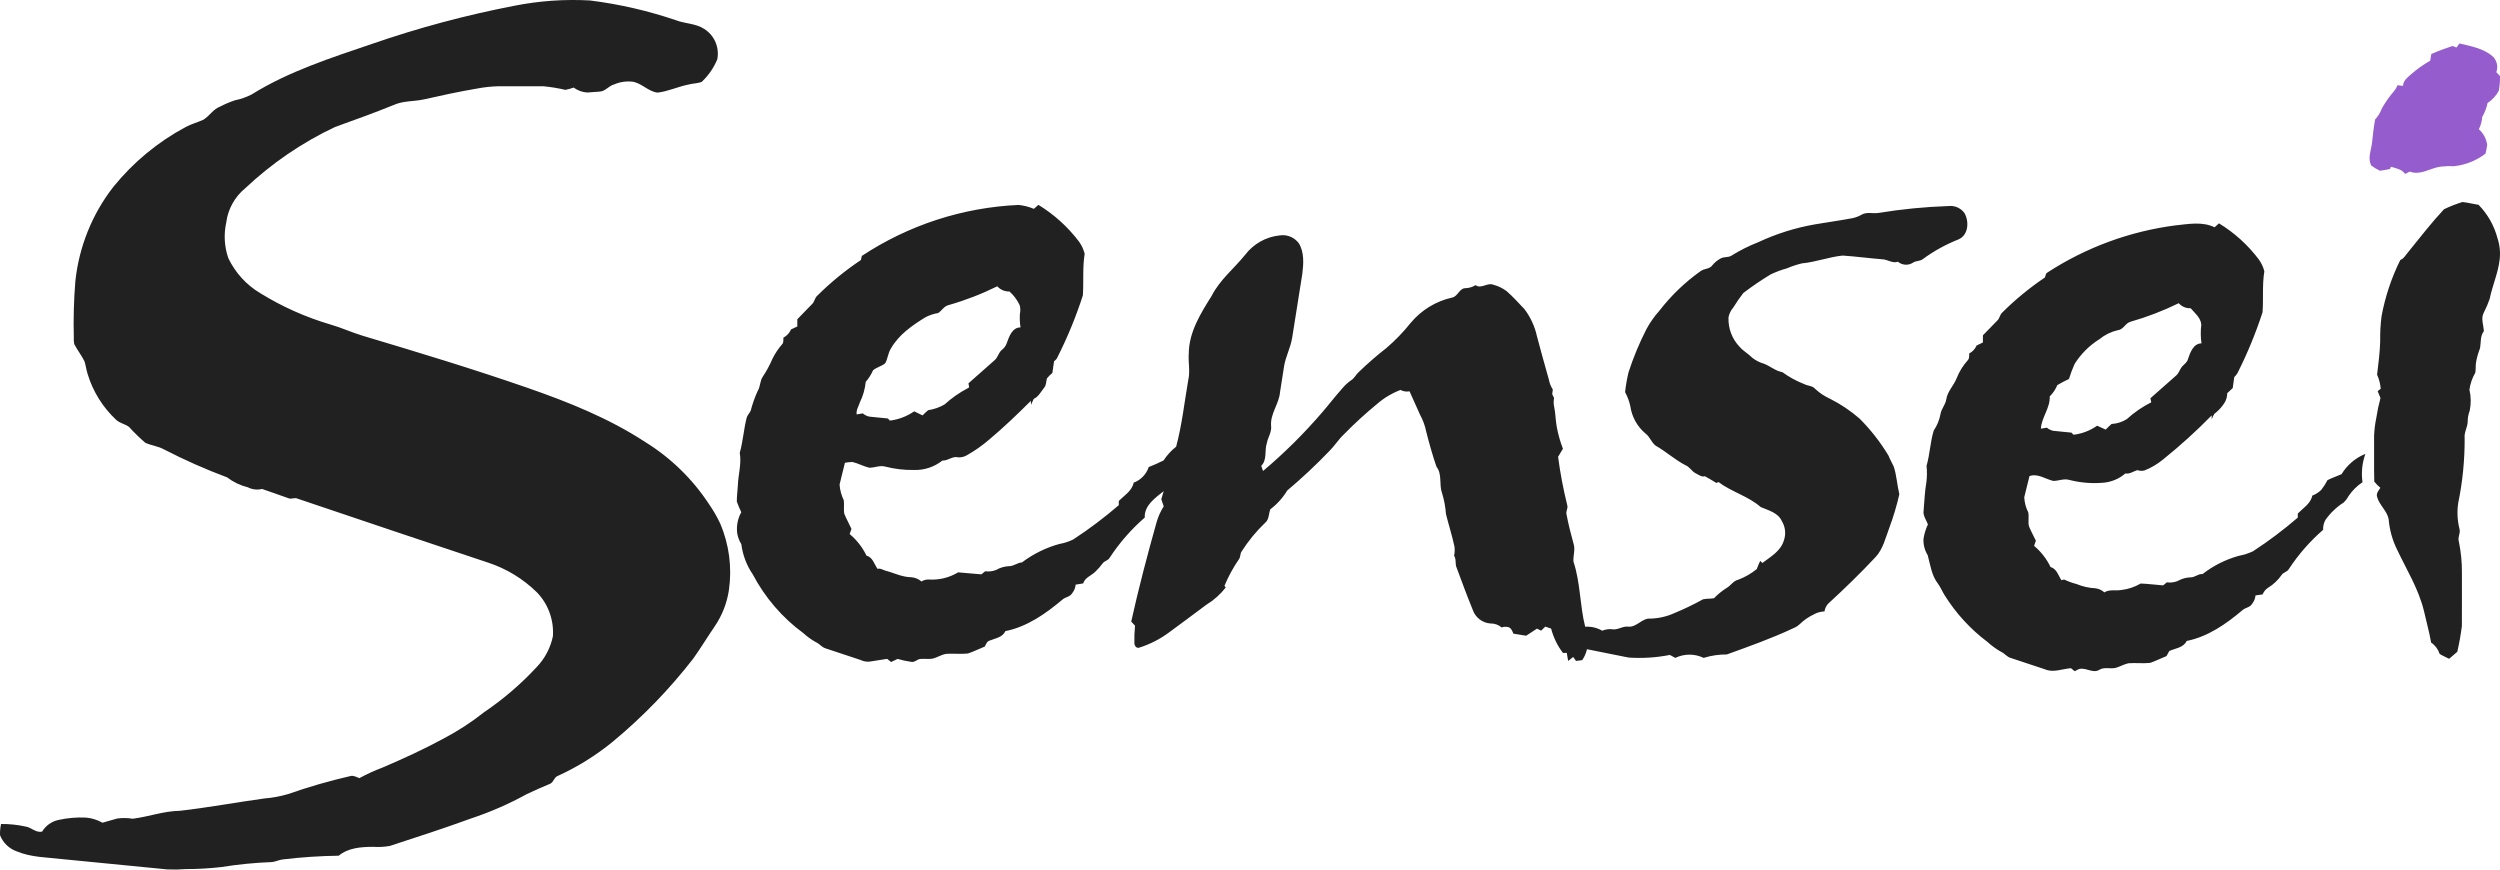 <svg xmlns="http://www.w3.org/2000/svg" xmlns:xlink="http://www.w3.org/1999/xlink" width="115px" height="40px" viewBox="0 0 115 40"><title>Logo - Sensei</title><g id="Page-1" stroke="none" stroke-width="1" fill="none" fill-rule="evenodd"><g id="Get-Altus" transform="translate(-191, -1966)" fill-rule="nonzero"><g id="Group-3" transform="translate(150, 1926)"><g id="Logo---Sensei" transform="translate(41, 40)"><path d="M23.647,0.268 C24.795,0.039 25.968,-0.044 27.136,0.021 C28.482,0.189 29.807,0.494 31.092,0.93 C31.517,1.094 32,1.074 32.391,1.329 C32.861,1.622 33.102,2.179 32.996,2.727 C32.832,3.123 32.586,3.478 32.275,3.77 C32.08,3.842 31.863,3.835 31.663,3.891 C31.184,3.986 30.734,4.205 30.247,4.261 C29.836,4.212 29.545,3.855 29.146,3.765 C28.841,3.72 28.53,3.761 28.248,3.885 C28.005,3.945 27.848,4.2 27.59,4.213 C27.399,4.228 27.208,4.244 27.017,4.256 C26.79,4.243 26.572,4.164 26.389,4.028 C26.265,4.073 26.137,4.108 26.008,4.134 C25.671,4.054 25.329,3.999 24.984,3.967 C24.303,3.966 23.623,3.966 22.943,3.967 C22.602,3.975 22.263,4.012 21.929,4.076 C21.108,4.215 20.294,4.393 19.482,4.576 C19.035,4.672 18.556,4.633 18.129,4.822 C17.231,5.187 16.319,5.515 15.407,5.843 C13.893,6.559 12.5,7.51 11.278,8.662 C10.797,9.056 10.485,9.622 10.406,10.242 C10.287,10.787 10.321,11.354 10.504,11.879 C10.826,12.549 11.336,13.107 11.97,13.485 C12.977,14.107 14.06,14.591 15.192,14.925 C15.698,15.068 16.176,15.292 16.679,15.443 C19.223,16.203 21.766,16.973 24.275,17.844 C26.15,18.496 28.012,19.241 29.682,20.334 C30.858,21.061 31.862,22.04 32.622,23.201 C32.813,23.477 32.981,23.768 33.124,24.071 C33.541,25.039 33.681,26.105 33.529,27.15 C33.439,27.746 33.216,28.315 32.877,28.811 C32.544,29.3 32.236,29.807 31.894,30.29 C30.802,31.698 29.56,32.981 28.191,34.115 C27.418,34.748 26.568,35.277 25.662,35.69 C25.485,35.749 25.469,35.989 25.299,36.056 C24.942,36.208 24.585,36.357 24.236,36.527 C23.413,36.981 22.551,37.357 21.66,37.652 C20.426,38.102 19.177,38.508 17.928,38.914 C17.674,38.959 17.416,38.972 17.159,38.954 C16.615,38.957 16.019,38.998 15.581,39.362 C14.722,39.374 13.865,39.431 13.012,39.533 C12.841,39.552 12.684,39.635 12.513,39.655 C11.735,39.684 10.959,39.76 10.19,39.883 C9.643,39.947 9.094,39.978 8.544,39.978 C8.263,40.001 7.98,40.006 7.698,39.993 C6.088,39.833 4.478,39.676 2.868,39.52 C2.166,39.437 1.435,39.442 0.772,39.163 C0.42,39.04 0.139,38.768 0.001,38.419 C-0.004,38.246 0.012,38.073 0.048,37.904 C0.429,37.9 0.809,37.939 1.182,38.022 C1.449,38.064 1.649,38.321 1.938,38.252 C2.106,37.976 2.379,37.782 2.693,37.717 C3.107,37.625 3.532,37.589 3.955,37.609 C4.222,37.633 4.48,37.713 4.714,37.845 C4.941,37.785 5.165,37.716 5.391,37.652 C5.628,37.619 5.869,37.622 6.105,37.662 C6.83,37.571 7.531,37.308 8.267,37.297 C9.572,37.151 10.864,36.906 12.165,36.729 C12.53,36.7 12.891,36.633 13.242,36.53 C14.184,36.2 15.143,35.923 16.116,35.699 C16.263,35.657 16.399,35.751 16.534,35.794 C16.874,35.608 17.226,35.447 17.588,35.311 C18.545,34.903 19.492,34.469 20.407,33.972 C21.062,33.628 21.684,33.224 22.265,32.764 C23.147,32.167 23.959,31.471 24.685,30.688 C25.063,30.295 25.323,29.802 25.434,29.266 C25.484,28.52 25.218,27.787 24.701,27.251 C24.064,26.624 23.291,26.154 22.445,25.878 C19.521,24.905 16.599,23.924 13.679,22.935 C13.548,22.875 13.408,22.976 13.276,22.921 C12.868,22.779 12.463,22.629 12.054,22.492 C11.834,22.546 11.602,22.519 11.401,22.416 C11.055,22.331 10.731,22.175 10.448,21.959 C9.451,21.587 8.477,21.156 7.531,20.666 C7.267,20.524 6.961,20.492 6.688,20.371 C6.424,20.144 6.174,19.901 5.94,19.643 C5.761,19.504 5.519,19.473 5.35,19.318 C4.732,18.744 4.277,18.015 4.031,17.205 C3.97,17.013 3.947,16.812 3.887,16.622 C3.75,16.345 3.556,16.101 3.414,15.827 C3.394,15.727 3.388,15.625 3.395,15.523 C3.373,14.661 3.396,13.798 3.466,12.938 C3.633,11.354 4.238,9.849 5.213,8.597 C6.13,7.463 7.263,6.526 8.545,5.841 C8.803,5.702 9.09,5.63 9.355,5.507 C9.635,5.342 9.804,5.022 10.116,4.907 C10.338,4.791 10.569,4.693 10.807,4.614 C11.078,4.56 11.34,4.468 11.585,4.339 C13.295,3.278 15.22,2.663 17.109,2.02 C19.245,1.281 21.43,0.696 23.647,0.268 M112.426,9.624 C112.699,9.494 112.981,9.383 113.27,9.293 C113.52,9.317 113.765,9.384 114.014,9.422 C114.433,9.849 114.733,10.38 114.886,10.962 C114.992,11.286 115.025,11.629 114.981,11.967 C114.907,12.579 114.646,13.144 114.526,13.746 C114.45,13.967 114.358,14.183 114.25,14.39 C114.111,14.657 114.247,14.955 114.257,15.235 C114.083,15.459 114.129,15.749 114.083,16.012 C114,16.223 113.938,16.442 113.898,16.665 C113.87,16.825 113.894,16.989 113.863,17.147 C113.723,17.386 113.631,17.651 113.594,17.926 C113.669,18.244 113.673,18.574 113.606,18.894 C113.544,19.058 113.513,19.232 113.513,19.408 C113.503,19.665 113.341,19.892 113.374,20.154 C113.379,21.158 113.28,22.159 113.077,23.142 C113.018,23.538 113.039,23.943 113.137,24.331 C113.194,24.528 113.039,24.719 113.108,24.916 C113.205,25.386 113.252,25.865 113.248,26.344 C113.247,27.163 113.252,27.981 113.246,28.799 C113.196,29.197 113.125,29.592 113.035,29.983 C112.909,30.09 112.784,30.197 112.66,30.305 C112.514,30.229 112.361,30.168 112.224,30.08 C112.154,29.866 112.016,29.682 111.831,29.557 C111.748,29.071 111.612,28.598 111.505,28.117 C111.262,27.098 110.701,26.205 110.26,25.269 C110.046,24.834 109.916,24.362 109.878,23.879 C109.8,23.488 109.442,23.23 109.344,22.847 C109.299,22.689 109.42,22.56 109.498,22.439 C109.394,22.354 109.299,22.258 109.216,22.153 C109.199,21.45 109.216,20.746 109.208,20.044 C109.219,19.774 109.252,19.505 109.307,19.24 C109.354,18.926 109.419,18.616 109.502,18.309 C109.455,18.205 109.413,18.099 109.373,17.994 C109.408,17.965 109.478,17.908 109.514,17.88 C109.494,17.657 109.437,17.438 109.346,17.234 C109.407,16.722 109.475,16.21 109.489,15.692 C109.481,15.308 109.503,14.923 109.552,14.541 C109.719,13.644 110.009,12.776 110.413,11.961 C110.589,11.89 110.674,11.709 110.794,11.574 C111.328,10.916 111.848,10.243 112.425,9.624 M39.643,11.773 C41.796,10.352 44.288,9.541 46.858,9.427 C47.099,9.453 47.334,9.513 47.558,9.607 C47.627,9.545 47.695,9.484 47.766,9.423 C48.486,9.862 49.118,10.434 49.63,11.108 C49.754,11.278 49.843,11.47 49.895,11.674 C49.792,12.306 49.854,12.952 49.812,13.588 C49.499,14.559 49.111,15.505 48.652,16.415 C48.62,16.498 48.562,16.568 48.487,16.615 C48.457,16.795 48.434,16.976 48.409,17.157 C48.317,17.231 48.233,17.315 48.158,17.407 C48.116,17.553 48.135,17.722 48.026,17.841 C47.881,18.023 47.77,18.249 47.55,18.35 C47.508,18.44 47.467,18.53 47.428,18.621 C47.426,18.576 47.422,18.486 47.419,18.44 C46.801,19.055 46.173,19.661 45.504,20.219 C45.193,20.488 44.856,20.726 44.499,20.929 C44.375,21.006 44.232,21.045 44.087,21.039 C43.823,20.963 43.61,21.2 43.348,21.187 C42.975,21.482 42.512,21.635 42.038,21.619 C41.598,21.626 41.158,21.575 40.73,21.466 C40.485,21.392 40.239,21.516 39.992,21.516 C39.723,21.456 39.479,21.312 39.211,21.251 C39.095,21.254 38.981,21.267 38.867,21.288 C38.788,21.623 38.697,21.956 38.62,22.292 C38.639,22.542 38.705,22.786 38.813,23.012 C38.844,23.215 38.8,23.422 38.835,23.625 C38.93,23.867 39.061,24.093 39.168,24.33 C39.138,24.408 39.111,24.487 39.083,24.565 C39.409,24.837 39.674,25.177 39.86,25.561 C40.15,25.634 40.212,25.957 40.37,26.171 C40.49,26.125 40.592,26.207 40.702,26.242 C41.109,26.345 41.493,26.55 41.922,26.553 C42.094,26.566 42.257,26.635 42.388,26.748 C42.487,26.685 42.602,26.653 42.719,26.657 C43.194,26.689 43.667,26.574 44.075,26.328 C44.432,26.356 44.788,26.389 45.144,26.42 C45.201,26.372 45.26,26.325 45.318,26.278 C45.488,26.301 45.661,26.281 45.821,26.218 C45.999,26.115 46.199,26.055 46.404,26.044 C46.624,26.054 46.794,25.882 47.011,25.87 C47.525,25.483 48.106,25.196 48.724,25.024 C48.947,24.986 49.165,24.915 49.369,24.815 C50.101,24.337 50.801,23.81 51.464,23.238 C51.464,23.174 51.465,23.11 51.465,23.046 C51.718,22.786 52.069,22.587 52.149,22.203 C52.476,22.081 52.73,21.817 52.842,21.484 C53.074,21.394 53.302,21.293 53.524,21.18 C53.681,20.938 53.876,20.725 54.102,20.548 C54.373,19.542 54.482,18.503 54.661,17.478 C54.754,17.078 54.653,16.67 54.683,16.265 C54.69,15.28 55.229,14.417 55.735,13.613 C56.106,12.877 56.759,12.36 57.27,11.73 C57.655,11.22 58.232,10.893 58.865,10.829 C59.202,10.776 59.541,10.915 59.747,11.191 C60.002,11.608 59.963,12.127 59.907,12.593 C59.756,13.57 59.598,14.547 59.442,15.523 C59.372,15.995 59.126,16.417 59.061,16.89 C59.003,17.274 58.939,17.658 58.881,18.042 C58.835,18.579 58.428,19.03 58.47,19.583 C58.51,19.869 58.324,20.111 58.275,20.384 C58.159,20.729 58.299,21.148 58.017,21.43 C58.044,21.509 58.07,21.586 58.1,21.666 C59.074,20.844 59.982,19.945 60.814,18.976 C61.124,18.62 61.408,18.242 61.724,17.891 C61.843,17.743 61.981,17.613 62.135,17.504 C62.292,17.417 62.365,17.24 62.495,17.122 C62.901,16.728 63.328,16.357 63.773,16.01 C64.183,15.659 64.559,15.27 64.895,14.848 C65.387,14.26 66.056,13.853 66.799,13.688 C67.064,13.636 67.129,13.249 67.421,13.256 C67.583,13.25 67.74,13.202 67.878,13.116 C68.128,13.308 68.422,12.984 68.692,13.097 C68.913,13.155 69.121,13.255 69.305,13.392 C69.597,13.65 69.86,13.94 70.128,14.224 C70.406,14.592 70.601,15.017 70.7,15.469 C70.879,16.133 71.057,16.799 71.248,17.46 C71.277,17.623 71.339,17.778 71.429,17.916 C71.42,17.986 71.411,18.057 71.402,18.129 C71.43,18.19 71.458,18.25 71.488,18.312 C71.461,18.439 71.462,18.57 71.489,18.698 C71.558,19.008 71.551,19.329 71.612,19.641 C71.675,19.983 71.77,20.318 71.894,20.642 C71.819,20.765 71.745,20.889 71.672,21.014 C71.772,21.77 71.914,22.519 72.098,23.258 C72.129,23.388 72.031,23.51 72.056,23.642 C72.143,24.105 72.259,24.563 72.385,25.018 C72.473,25.286 72.357,25.563 72.379,25.836 C72.704,26.804 72.668,27.845 72.918,28.83 C73.191,28.811 73.464,28.875 73.701,29.013 C73.84,28.955 73.991,28.931 74.141,28.942 C74.407,29.004 74.638,28.785 74.908,28.827 C75.298,28.857 75.541,28.416 75.928,28.456 C76.307,28.445 76.68,28.358 77.026,28.201 C77.473,28.016 77.909,27.806 78.332,27.571 C78.497,27.529 78.675,27.549 78.845,27.518 C79.016,27.34 79.208,27.184 79.416,27.052 C79.61,26.947 79.727,26.72 79.951,26.67 C80.263,26.554 80.553,26.387 80.811,26.177 C80.857,26.048 80.91,25.923 80.971,25.8 C80.995,25.824 81.045,25.872 81.069,25.897 C81.446,25.611 81.913,25.35 82.057,24.864 C82.162,24.568 82.129,24.241 81.966,23.973 C81.793,23.584 81.349,23.477 80.996,23.327 C80.422,22.823 79.655,22.629 79.049,22.174 C79.025,22.185 78.977,22.205 78.953,22.216 C78.778,22.11 78.606,22.003 78.427,21.907 C78.272,21.955 78.141,21.84 78.011,21.777 C77.822,21.688 77.73,21.477 77.532,21.4 C77.042,21.148 76.635,20.766 76.155,20.498 C75.962,20.346 75.891,20.086 75.69,19.94 C75.311,19.62 75.063,19.171 74.993,18.677 C74.944,18.454 74.863,18.238 74.754,18.037 C74.788,17.729 74.841,17.424 74.913,17.123 C75.134,16.444 75.408,15.784 75.732,15.148 C75.9,14.836 76.105,14.545 76.342,14.281 C76.879,13.587 77.516,12.976 78.231,12.47 C78.394,12.347 78.642,12.384 78.768,12.203 C78.871,12.076 78.998,11.971 79.142,11.894 C79.29,11.801 79.48,11.854 79.631,11.769 C80.028,11.521 80.446,11.311 80.881,11.141 C81.719,10.749 82.606,10.471 83.516,10.316 C84.082,10.219 84.652,10.143 85.217,10.035 C85.365,10.004 85.508,9.949 85.64,9.872 C85.877,9.737 86.16,9.838 86.417,9.794 C87.483,9.619 88.559,9.514 89.639,9.478 C89.921,9.447 90.198,9.57 90.366,9.802 C90.587,10.187 90.551,10.805 90.104,11.007 C89.516,11.238 88.96,11.545 88.45,11.919 C88.318,12.025 88.13,11.985 87.997,12.084 C87.78,12.222 87.5,12.204 87.303,12.039 C87.055,12.129 86.835,11.935 86.591,11.928 C85.981,11.88 85.374,11.796 84.763,11.756 C84.131,11.819 83.527,12.057 82.893,12.114 C82.655,12.171 82.422,12.248 82.197,12.344 C81.939,12.415 81.688,12.509 81.446,12.625 C81.015,12.887 80.597,13.171 80.194,13.477 C80.027,13.692 79.872,13.917 79.729,14.149 C79.619,14.276 79.543,14.429 79.511,14.594 C79.489,15.101 79.675,15.594 80.026,15.958 C80.196,16.153 80.429,16.275 80.608,16.461 C80.765,16.581 80.942,16.672 81.131,16.727 C81.429,16.836 81.669,17.066 81.988,17.119 C82.297,17.343 82.633,17.527 82.988,17.665 C83.152,17.755 83.372,17.737 83.5,17.89 C83.7,18.077 83.931,18.231 84.181,18.343 C84.671,18.59 85.13,18.898 85.545,19.259 C86.053,19.769 86.498,20.339 86.87,20.957 C86.939,21.132 87.035,21.293 87.113,21.465 C87.249,21.876 87.265,22.315 87.37,22.734 C87.251,23.256 87.098,23.77 86.911,24.272 C86.734,24.738 86.624,25.254 86.273,25.628 C85.575,26.375 84.84,27.086 84.088,27.777 C84.002,27.875 83.946,27.996 83.926,28.125 C83.755,28.13 83.587,28.177 83.438,28.261 C83.199,28.374 82.98,28.525 82.79,28.709 C82.701,28.793 82.598,28.858 82.485,28.901 C81.494,29.368 80.46,29.733 79.433,30.105 C79.072,30.102 78.713,30.155 78.368,30.263 C77.955,30.063 77.476,30.064 77.063,30.264 C76.979,30.218 76.897,30.173 76.815,30.127 C76.188,30.251 75.548,30.291 74.912,30.247 C74.274,30.122 73.639,29.988 73.001,29.864 C72.96,30.045 72.886,30.215 72.781,30.367 C72.685,30.378 72.59,30.391 72.497,30.403 C72.453,30.341 72.41,30.28 72.367,30.219 C72.289,30.281 72.212,30.343 72.135,30.404 C72.113,30.28 72.093,30.156 72.071,30.032 L71.897,30.036 C71.643,29.703 71.458,29.323 71.352,28.916 C71.262,28.886 71.172,28.854 71.084,28.825 C71.018,28.886 70.954,28.948 70.89,29.01 C70.826,28.979 70.764,28.948 70.702,28.917 C70.536,29.025 70.368,29.134 70.203,29.243 C70.007,29.213 69.812,29.184 69.618,29.149 C69.567,29.039 69.527,28.902 69.404,28.854 C69.296,28.821 69.181,28.824 69.074,28.862 C68.93,28.739 68.745,28.673 68.555,28.68 C68.177,28.651 67.853,28.393 67.737,28.028 C67.48,27.401 67.247,26.765 67.011,26.13 C66.922,25.949 67.003,25.735 66.888,25.562 C66.92,25.422 66.925,25.277 66.904,25.134 C66.795,24.632 66.638,24.143 66.514,23.645 C66.491,23.32 66.431,22.998 66.336,22.687 C66.187,22.294 66.353,21.82 66.078,21.47 C65.898,20.946 65.747,20.408 65.61,19.871 C65.555,19.593 65.458,19.326 65.322,19.078 C65.161,18.718 65,18.359 64.839,18 C64.698,18.028 64.551,18.006 64.425,17.937 C64.036,18.083 63.675,18.297 63.36,18.57 C62.82,19.012 62.305,19.484 61.817,19.983 C61.569,20.214 61.394,20.509 61.152,20.746 C60.538,21.386 59.89,21.993 59.212,22.564 C59.008,22.901 58.742,23.196 58.428,23.433 C58.359,23.642 58.379,23.907 58.19,24.054 C57.78,24.447 57.419,24.888 57.113,25.369 C57.042,25.47 57.069,25.606 57.001,25.709 C56.733,26.098 56.506,26.513 56.324,26.95 L56.385,27.023 C56.14,27.338 55.841,27.605 55.501,27.812 C54.924,28.239 54.352,28.673 53.771,29.095 C53.358,29.401 52.898,29.636 52.409,29.79 C52.288,29.839 52.193,29.713 52.182,29.606 C52.175,29.33 52.184,29.055 52.211,28.781 C52.152,28.718 52.094,28.655 52.036,28.593 C52.378,27.052 52.779,25.526 53.207,24.008 C53.281,23.755 53.39,23.514 53.531,23.292 C53.494,23.183 53.456,23.074 53.42,22.964 C53.457,22.841 53.494,22.717 53.53,22.593 C53.144,22.901 52.631,23.248 52.658,23.808 C52.039,24.346 51.496,24.967 51.045,25.655 C50.977,25.785 50.81,25.797 50.726,25.91 C50.624,26.051 50.509,26.182 50.383,26.3 C50.198,26.483 49.908,26.564 49.827,26.837 C49.711,26.856 49.596,26.876 49.48,26.893 C49.467,27.039 49.411,27.177 49.318,27.29 C49.222,27.457 49.009,27.46 48.874,27.58 C48.106,28.228 47.247,28.832 46.248,29.031 C46.116,29.323 45.789,29.358 45.528,29.466 C45.398,29.499 45.358,29.639 45.298,29.742 C45.039,29.845 44.789,29.974 44.525,30.061 C44.227,30.092 43.926,30.063 43.627,30.072 C43.343,30.064 43.111,30.273 42.835,30.307 C42.663,30.318 42.491,30.299 42.32,30.313 C42.18,30.336 42.07,30.477 41.92,30.446 C41.707,30.415 41.497,30.37 41.29,30.311 C41.189,30.357 41.09,30.404 40.99,30.452 C40.929,30.403 40.868,30.355 40.809,30.308 C40.537,30.353 40.265,30.395 39.993,30.435 C39.853,30.446 39.713,30.42 39.587,30.359 C39.047,30.176 38.506,30 37.965,29.821 C37.794,29.766 37.687,29.602 37.521,29.535 C37.318,29.421 37.128,29.284 36.956,29.126 C35.988,28.416 35.192,27.493 34.63,26.426 C34.347,26.011 34.165,25.534 34.101,25.033 C34.009,24.883 33.945,24.716 33.913,24.541 C33.867,24.203 33.933,23.859 34.099,23.562 C34.022,23.403 33.954,23.24 33.894,23.074 C33.89,22.826 33.93,22.579 33.941,22.332 C33.958,21.828 34.117,21.333 34.029,20.828 C34.182,20.292 34.211,19.729 34.354,19.19 C34.397,19.082 34.483,18.998 34.532,18.892 C34.612,18.584 34.718,18.283 34.849,17.993 C34.982,17.787 34.951,17.519 35.093,17.319 C35.265,17.061 35.412,16.787 35.534,16.501 C35.656,16.255 35.809,16.026 35.99,15.821 C36.056,15.74 36.025,15.627 36.038,15.532 C36.194,15.45 36.318,15.316 36.388,15.153 C36.483,15.107 36.58,15.062 36.677,15.017 L36.677,14.685 C36.901,14.453 37.125,14.221 37.351,13.992 C37.471,13.888 37.471,13.707 37.593,13.604 C38.208,12.992 38.881,12.442 39.602,11.961 C39.615,11.898 39.629,11.836 39.643,11.773 M43.622,14.038 C43.421,14.087 43.323,14.295 43.155,14.399 C42.956,14.433 42.763,14.496 42.582,14.587 C41.965,14.965 41.335,15.399 40.972,16.049 C40.848,16.252 40.836,16.501 40.722,16.707 C40.558,16.852 40.323,16.889 40.16,17.035 C40.076,17.228 39.962,17.407 39.823,17.565 C39.791,17.892 39.701,18.21 39.556,18.504 C39.5,18.688 39.373,18.863 39.407,19.064 C39.5,19.047 39.594,19.031 39.688,19.015 C39.776,19.092 39.882,19.144 39.997,19.166 C40.278,19.196 40.561,19.22 40.843,19.25 C40.865,19.275 40.911,19.324 40.933,19.348 C41.335,19.299 41.72,19.152 42.053,18.921 C42.181,18.983 42.309,19.046 42.437,19.109 C42.519,19.024 42.605,18.944 42.695,18.869 C42.961,18.829 43.217,18.74 43.45,18.605 C43.774,18.31 44.135,18.057 44.524,17.855 C44.629,17.823 44.543,17.704 44.551,17.631 C44.947,17.276 45.348,16.925 45.748,16.573 C45.898,16.45 45.929,16.236 46.072,16.106 C46.184,16.025 46.268,15.911 46.313,15.78 C46.42,15.48 46.562,15.062 46.944,15.06 C46.911,14.852 46.902,14.64 46.916,14.43 C46.945,14.3 46.941,14.164 46.904,14.036 C46.792,13.797 46.632,13.583 46.436,13.408 C46.223,13.416 46.018,13.329 45.875,13.17 C45.151,13.527 44.397,13.818 43.622,14.038 M100.07,10.368 C100.669,10.306 101.302,10.18 101.87,10.455 C101.936,10.395 102.004,10.334 102.073,10.274 C102.782,10.706 103.405,11.269 103.906,11.935 C104.024,12.099 104.11,12.283 104.16,12.479 C104.057,13.103 104.123,13.739 104.077,14.365 C103.766,15.321 103.383,16.252 102.931,17.148 C102.89,17.222 102.837,17.289 102.776,17.347 C102.749,17.515 102.727,17.683 102.705,17.851 C102.62,17.93 102.535,18.008 102.452,18.087 C102.453,18.232 102.416,18.376 102.344,18.502 C102.23,18.689 102.086,18.854 101.917,18.991 C101.814,19.057 101.789,19.187 101.738,19.29 C101.738,19.245 101.738,19.153 101.738,19.108 C101.034,19.827 100.287,20.504 99.503,21.134 C99.246,21.346 98.958,21.517 98.649,21.64 C98.539,21.669 98.424,21.664 98.317,21.626 C98.135,21.68 97.964,21.817 97.766,21.779 C97.475,22.03 97.112,22.18 96.73,22.207 C96.212,22.249 95.692,22.205 95.188,22.076 C94.943,22.003 94.699,22.122 94.454,22.123 C94.088,22.041 93.746,21.765 93.356,21.899 C93.279,22.226 93.191,22.549 93.115,22.876 C93.128,23.116 93.19,23.351 93.298,23.566 C93.346,23.78 93.277,24.006 93.336,24.218 C93.428,24.442 93.547,24.654 93.65,24.873 C93.621,24.951 93.594,25.03 93.568,25.109 C93.886,25.376 94.145,25.708 94.326,26.084 C94.608,26.161 94.681,26.47 94.825,26.689 C94.865,26.678 94.907,26.667 94.95,26.657 C95.135,26.746 95.328,26.816 95.526,26.867 C95.801,26.981 96.093,27.047 96.389,27.061 C96.543,27.08 96.686,27.145 96.801,27.25 C97.032,27.099 97.316,27.185 97.574,27.141 C97.891,27.105 98.197,27.003 98.472,26.842 C98.817,26.855 99.16,26.902 99.504,26.927 C99.56,26.881 99.617,26.834 99.674,26.788 C99.841,26.811 100.01,26.791 100.166,26.73 C100.346,26.626 100.548,26.567 100.755,26.558 C100.959,26.572 101.109,26.386 101.317,26.407 C101.812,26.022 102.376,25.738 102.978,25.57 C103.204,25.527 103.424,25.457 103.633,25.362 C104.354,24.892 105.044,24.373 105.696,23.811 C105.696,23.747 105.697,23.684 105.7,23.621 C105.947,23.367 106.289,23.17 106.368,22.796 C106.523,22.738 106.664,22.648 106.781,22.531 C106.889,22.392 106.984,22.243 107.065,22.086 C107.274,21.98 107.498,21.908 107.712,21.811 C107.968,21.389 108.353,21.062 108.807,20.879 C108.658,21.296 108.612,21.743 108.675,22.182 C108.421,22.35 108.203,22.567 108.033,22.82 C107.973,22.932 107.895,23.033 107.803,23.119 C107.477,23.329 107.194,23.6 106.97,23.917 C106.893,24.056 106.856,24.214 106.863,24.373 C106.259,24.897 105.729,25.503 105.289,26.173 C105.214,26.312 105.03,26.323 104.95,26.456 C104.784,26.692 104.571,26.891 104.325,27.041 C104.215,27.114 104.13,27.22 104.081,27.344 C103.971,27.358 103.862,27.373 103.754,27.388 C103.74,27.533 103.684,27.669 103.593,27.782 C103.494,27.948 103.279,27.948 103.147,28.073 C102.399,28.705 101.56,29.29 100.587,29.484 C100.437,29.797 100.069,29.821 99.787,29.945 C99.744,30.022 99.701,30.1 99.66,30.179 C99.408,30.281 99.164,30.403 98.909,30.492 C98.576,30.529 98.24,30.484 97.907,30.51 C97.704,30.553 97.524,30.664 97.325,30.721 C97.073,30.783 96.788,30.665 96.558,30.818 C96.232,31.008 95.861,30.613 95.543,30.823 C95.515,30.837 95.462,30.863 95.435,30.876 C95.377,30.829 95.321,30.783 95.265,30.738 C94.869,30.763 94.456,30.958 94.071,30.789 C93.546,30.612 93.021,30.438 92.494,30.266 C92.318,30.219 92.212,30.052 92.047,29.983 C91.823,29.855 91.613,29.702 91.422,29.528 C90.641,28.942 89.974,28.215 89.455,27.384 C89.345,27.21 89.269,27.014 89.146,26.849 C88.854,26.474 88.795,25.985 88.674,25.539 C88.538,25.318 88.47,25.061 88.479,24.801 C88.513,24.565 88.582,24.336 88.685,24.121 C88.606,23.914 88.447,23.717 88.486,23.483 C88.526,23.043 88.538,22.601 88.616,22.166 C88.645,21.921 88.647,21.674 88.621,21.429 C88.776,20.898 88.788,20.334 88.952,19.806 C89.111,19.569 89.219,19.302 89.268,19.021 C89.316,18.791 89.488,18.613 89.527,18.381 C89.578,18.002 89.88,17.733 90.012,17.384 C90.131,17.087 90.301,16.813 90.514,16.575 C90.6,16.491 90.577,16.366 90.586,16.258 C90.736,16.18 90.855,16.051 90.923,15.894 C91.018,15.845 91.115,15.8 91.213,15.754 C91.212,15.643 91.212,15.533 91.215,15.423 C91.436,15.198 91.654,14.97 91.876,14.745 C91.983,14.649 91.989,14.486 92.093,14.387 C92.698,13.783 93.36,13.239 94.068,12.763 C94.098,12.69 94.096,12.588 94.171,12.542 C95.952,11.383 97.967,10.639 100.069,10.368 M98.003,14.8 C97.765,14.863 97.674,15.17 97.416,15.189 C97.109,15.26 96.821,15.401 96.576,15.601 C96.115,15.888 95.725,16.277 95.434,16.738 C95.331,16.964 95.244,17.197 95.172,17.434 C94.988,17.518 94.809,17.612 94.636,17.716 C94.555,17.911 94.436,18.088 94.287,18.236 C94.313,18.766 93.909,19.203 93.88,19.719 C93.971,19.704 94.064,19.688 94.158,19.673 C94.244,19.747 94.347,19.797 94.458,19.818 C94.734,19.85 95.01,19.873 95.287,19.901 C95.311,19.925 95.358,19.974 95.382,19.998 C95.772,19.952 96.146,19.809 96.468,19.582 C96.599,19.64 96.729,19.703 96.862,19.762 C96.948,19.673 97.038,19.586 97.131,19.503 C97.379,19.489 97.619,19.413 97.83,19.282 C98.17,18.972 98.55,18.711 98.959,18.505 C98.949,18.459 98.928,18.366 98.918,18.32 C99.312,17.971 99.706,17.623 100.1,17.276 C100.23,17.168 100.267,16.991 100.374,16.864 C100.475,16.751 100.618,16.665 100.65,16.505 C100.754,16.208 100.895,15.801 101.269,15.794 C101.227,15.512 101.224,15.225 101.26,14.942 C101.239,14.616 100.966,14.407 100.77,14.179 C100.562,14.189 100.36,14.104 100.221,13.947 C99.508,14.297 98.766,14.582 98.003,14.8 L98.003,14.8 Z" id="type_CompoundPathItem_" fill="#212121"></path><path d="M112.997,2.188 C113.04,2.126 113.086,2.063 113.132,2 C113.68,2.124 114.282,2.239 114.694,2.621 C114.867,2.818 114.919,3.081 114.83,3.32 C114.885,3.38 114.942,3.439 114.999,3.498 C115.004,3.723 114.986,3.948 114.946,4.17 C114.829,4.396 114.651,4.591 114.429,4.737 C114.381,4.962 114.298,5.18 114.182,5.383 C114.169,5.578 114.116,5.768 114.026,5.944 C114.243,6.138 114.379,6.396 114.41,6.673 C114.397,6.805 114.36,6.935 114.334,7.066 C113.926,7.382 113.426,7.583 112.896,7.644 C112.677,7.635 112.457,7.643 112.24,7.669 C111.778,7.741 111.33,8.08 110.852,7.893 C110.778,7.929 110.706,7.964 110.634,8 C110.492,7.786 110.218,7.743 109.98,7.669 C109.971,7.695 109.953,7.746 109.944,7.772 C109.79,7.808 109.633,7.834 109.475,7.852 C109.334,7.786 109.202,7.707 109.08,7.615 C108.902,7.278 109.072,6.918 109.113,6.573 C109.15,6.214 109.191,5.854 109.254,5.497 C109.392,5.349 109.497,5.177 109.563,4.993 C109.722,4.709 109.91,4.441 110.127,4.192 C110.194,4.109 110.249,4.017 110.288,3.919 C110.369,3.93 110.454,3.94 110.539,3.951 C110.543,3.706 110.758,3.552 110.934,3.396 C111.196,3.169 111.483,2.967 111.789,2.793 C111.806,2.69 111.823,2.586 111.841,2.484 C112.16,2.344 112.488,2.224 112.82,2.114 C112.878,2.139 112.936,2.164 112.997,2.188" id="type_CompoundPathItem_2" fill="#945CCC"></path></g></g></g></g></svg>